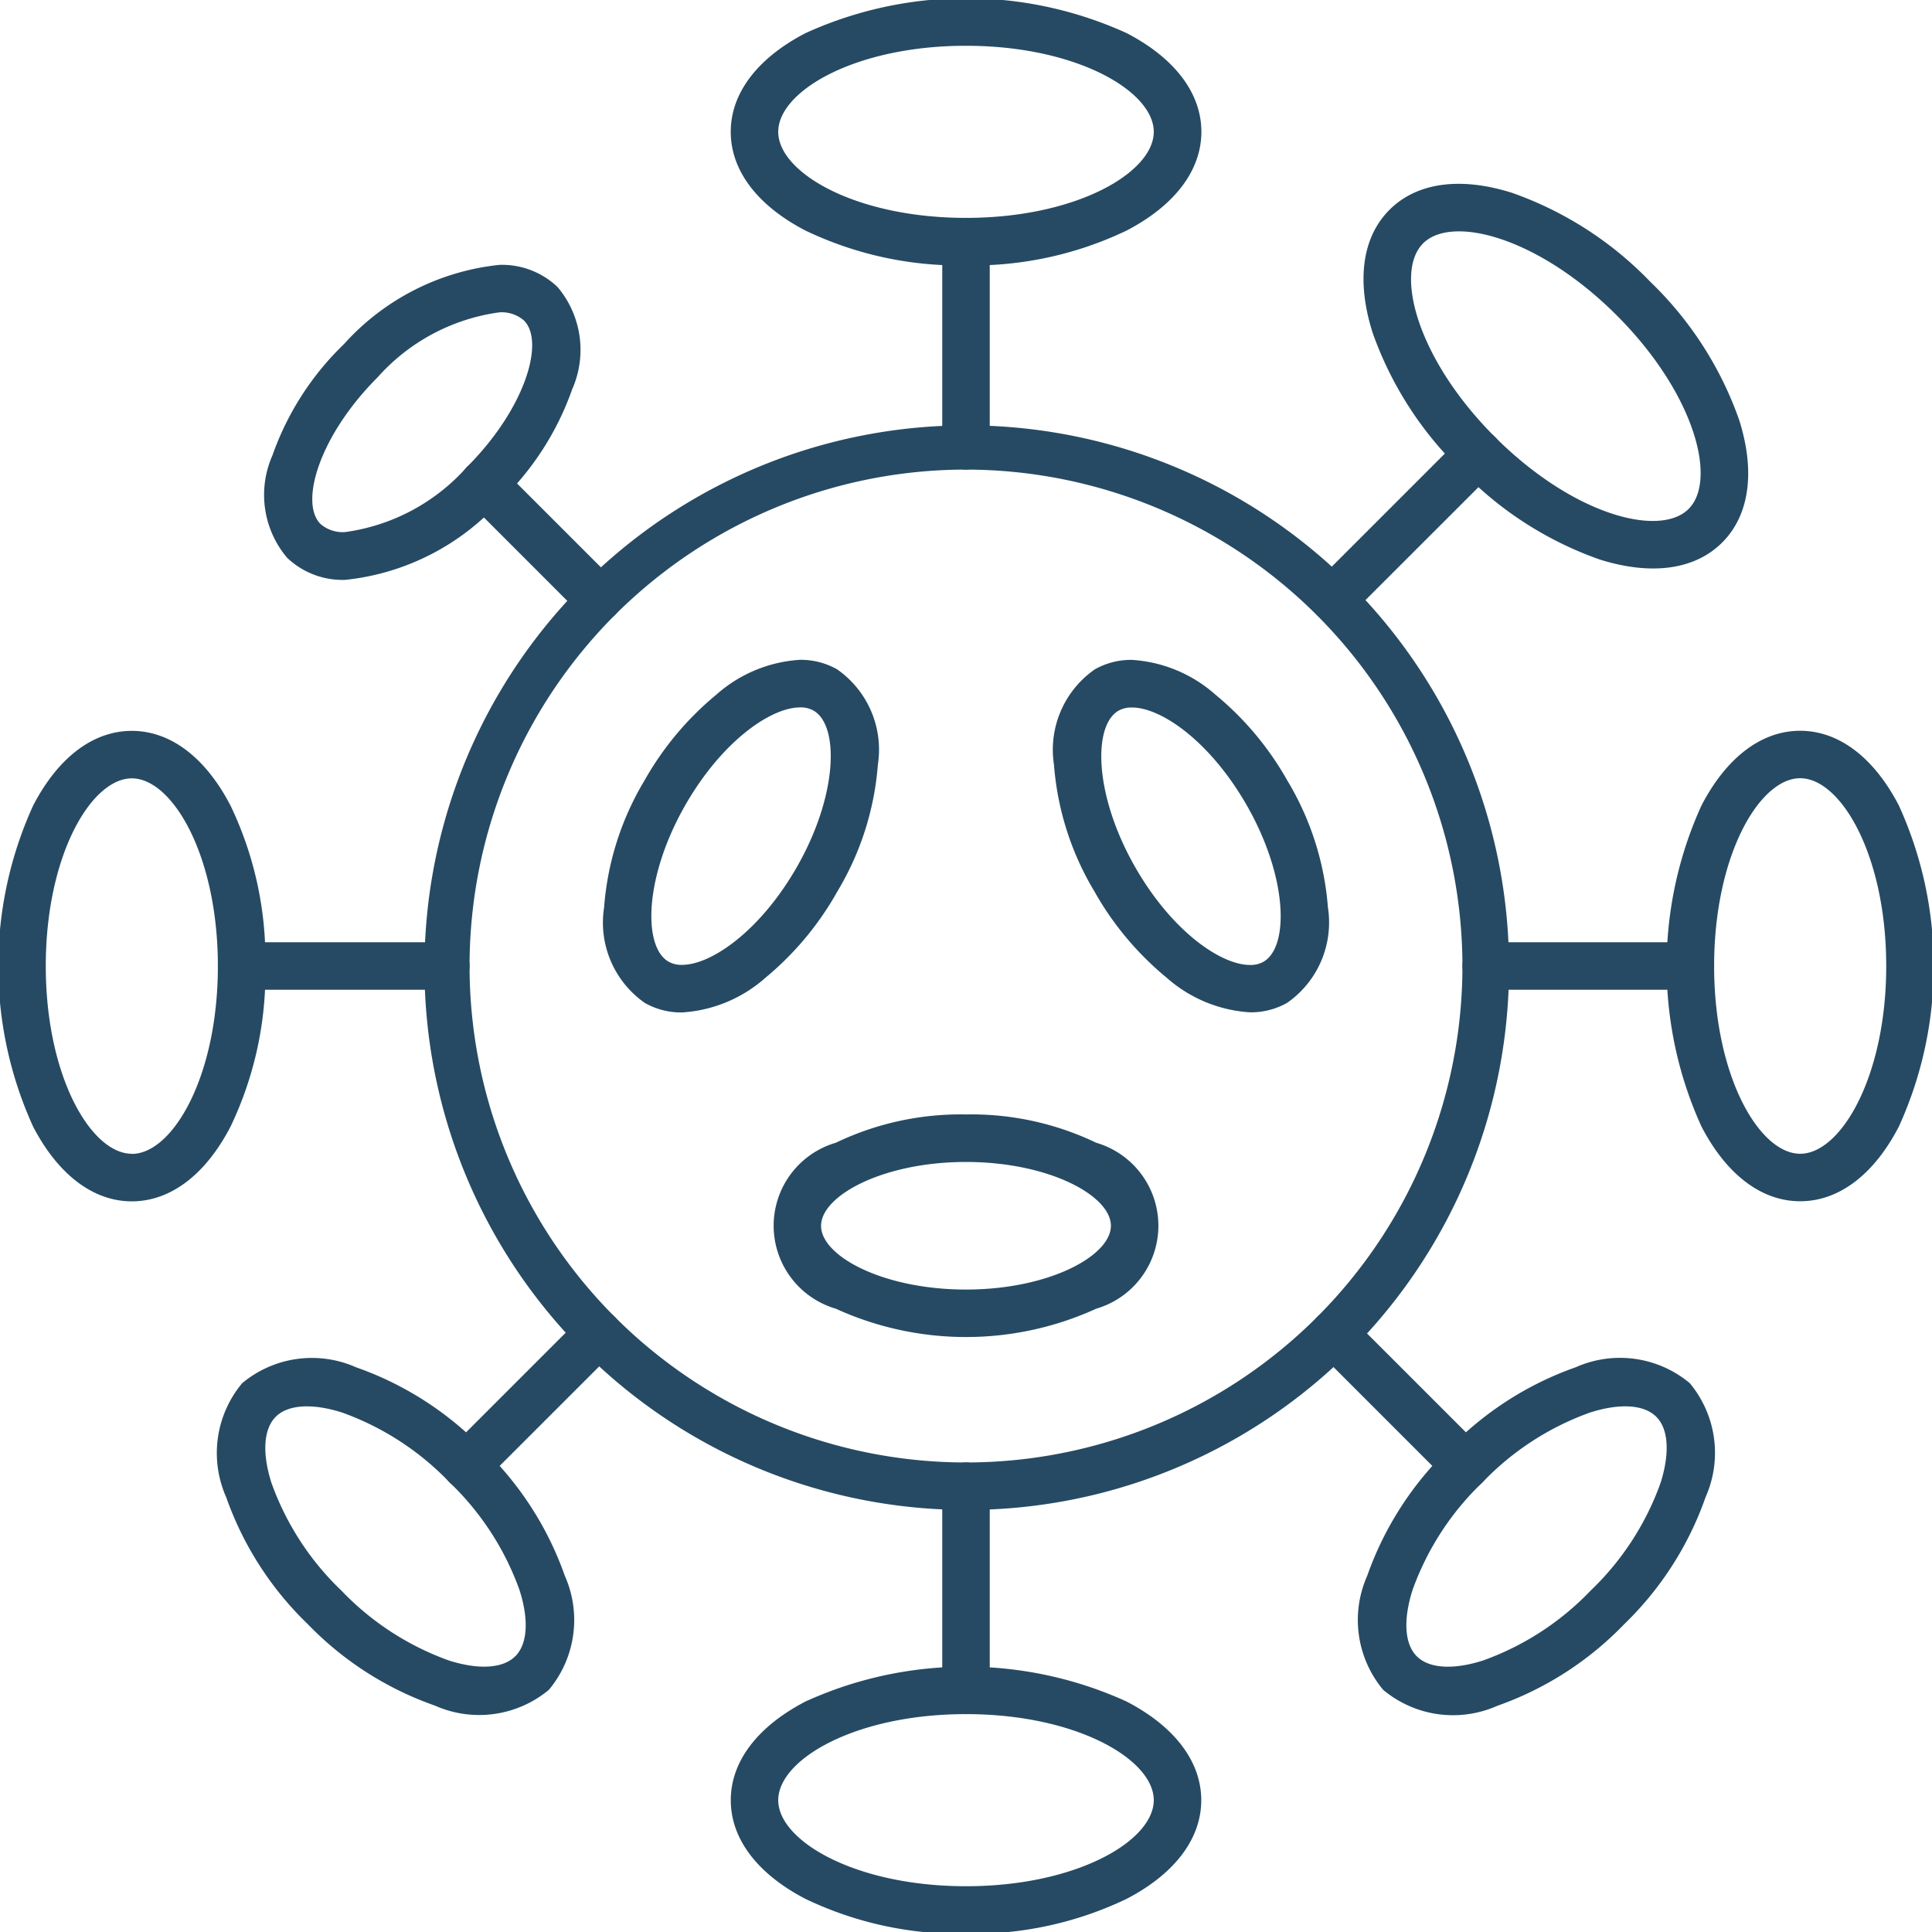<svg xmlns="http://www.w3.org/2000/svg" xmlns:xlink="http://www.w3.org/1999/xlink" width="61.026" height="61.026" viewBox="0 0 61.026 61.026"><defs><clipPath id="a"><rect width="61.026" height="61.026" fill="none" stroke="#264a63" stroke-width="1.5"></rect></clipPath></defs><g clip-path=""><path d="M51.853,69.033a17.129,17.129,0,1,1,6.688-1.35A17.075,17.075,0,0,1,51.853,69.033Zm0-32.861a15.681,15.681,0,1,0,15.68,15.681A15.7,15.7,0,0,0,51.853,36.172Z" transform="translate(-21.339 -21.339)" fill="#264a63"></path><path d="M66.626,9.437a11.236,11.236,0,0,1-5.07-1.1c-1.523-.79-2.361-1.9-2.361-3.118s.839-2.328,2.361-3.118A12.23,12.23,0,0,1,71.7,2.1c1.523.79,2.361,1.9,2.361,3.118S73.218,7.546,71.7,8.336A11.235,11.235,0,0,1,66.626,9.437Zm0-6.937c-3.5,0-5.931,1.433-5.931,2.718s2.436,2.718,5.931,2.718S72.557,6.5,72.557,5.218,70.121,2.5,66.626,2.5Z" transform="translate(-36.113 -1.054)" fill="#264a63"></path><path d="M68.678,89.681a9.114,9.114,0,0,1,4.113.894,2.731,2.731,0,0,1,0,5.242,9.9,9.9,0,0,1-8.225,0,2.731,2.731,0,0,1,0-5.242A9.112,9.112,0,0,1,68.678,89.681Zm0,5.531c2.62,0,4.577-1.064,4.577-2.015s-1.958-2.015-4.577-2.015S64.1,92.245,64.1,93.2,66.058,95.212,68.678,95.212Z" transform="translate(-38.165 -54.479)" fill="#264a63"></path><path d="M87.331,53.564a4.378,4.378,0,0,1,2.638,1.1,9.644,9.644,0,0,1,2.269,2.711,9.114,9.114,0,0,1,1.282,4.009,3.093,3.093,0,0,1-1.287,3.012,2.319,2.319,0,0,1-1.176.3,4.378,4.378,0,0,1-2.639-1.1,9.649,9.649,0,0,1-2.269-2.711,9.112,9.112,0,0,1-1.282-4.009,3.093,3.093,0,0,1,1.288-3.012A2.319,2.319,0,0,1,87.331,53.564ZM91.057,63.2a.829.829,0,0,0,.426-.1c.824-.476.767-2.7-.543-4.972-1.16-2.009-2.693-3.06-3.609-3.06a.829.829,0,0,0-.425.1c-.824.476-.767,2.7.543,4.972C88.608,62.148,90.142,63.2,91.057,63.2Z" transform="translate(-51.575 -32.72)" fill="#264a63"></path><path d="M51.587,64.7a2.319,2.319,0,0,1-1.176-.3,3.093,3.093,0,0,1-1.288-3.012A9.112,9.112,0,0,1,50.4,57.373a9.649,9.649,0,0,1,2.269-2.711,4.378,4.378,0,0,1,2.639-1.1,2.319,2.319,0,0,1,1.175.3,3.093,3.093,0,0,1,1.288,3.012,9.114,9.114,0,0,1-1.282,4.009A9.644,9.644,0,0,1,54.225,63.6,4.378,4.378,0,0,1,51.587,64.7Zm3.726-9.635c-.915,0-2.449,1.051-3.609,3.06-1.31,2.269-1.367,4.5-.543,4.972a.829.829,0,0,0,.425.1c.915,0,2.449-1.051,3.609-3.06,1.31-2.269,1.367-4.5.543-4.972A.829.829,0,0,0,55.313,55.064Z" transform="translate(-30.042 -32.72)" fill="#264a63"></path><path d="M0,7.2a.75.75,0,0,1-.75-.75V0A.75.75,0,0,1,0-.75.75.75,0,0,1,.75,0V6.45A.75.75,0,0,1,0,7.2Z" transform="translate(30.513 7.632)" fill="#264a63"></path><path d="M29.583,22.182a2.536,2.536,0,0,1,1.844.7,3.078,3.078,0,0,1,.462,3.228,9.063,9.063,0,0,1-2.263,3.521,7.67,7.67,0,0,1-4.9,2.5,2.536,2.536,0,0,1-1.844-.7,3.078,3.078,0,0,1-.463-3.228,9.061,9.061,0,0,1,2.263-3.521A7.671,7.671,0,0,1,29.583,22.182Zm-4.862,8.439a6.282,6.282,0,0,0,3.844-2.056c1.839-1.839,2.468-3.96,1.8-4.627a1.071,1.071,0,0,0-.783-.256,6.283,6.283,0,0,0-3.844,2.056c-1.839,1.839-2.467,3.96-1.8,4.627A1.071,1.071,0,0,0,24.721,30.621Z" transform="translate(-13.815 -13.815)" fill="#264a63"></path><path d="M3.615,4.365a.748.748,0,0,1-.53-.22L-.53.53A.75.75,0,0,1-.53-.53.75.75,0,0,1,.53-.53L4.145,3.084a.75.75,0,0,1-.53,1.28Z" transform="translate(15.28 15.28)" fill="#264a63"></path><path d="M5.218,59.2c1.22,0,2.328.839,3.118,2.361a11.235,11.235,0,0,1,1.1,5.069,11.236,11.236,0,0,1-1.1,5.07c-.79,1.523-1.9,2.361-3.118,2.361S2.891,73.219,2.1,71.7a12.23,12.23,0,0,1,0-10.139C2.891,60.035,4,59.2,5.218,59.2Zm0,13.362c1.286,0,2.718-2.436,2.718-5.931S6.5,60.7,5.218,60.7,2.5,63.132,2.5,66.627,3.933,72.558,5.218,72.558Z" transform="translate(-1.054 -36.114)" fill="#264a63"></path><path d="M6.45.75H0A.75.75,0,0,1-.75,0,.75.75,0,0,1,0-.75H6.45A.75.75,0,0,1,7.2,0,.75.75,0,0,1,6.45.75Z" transform="translate(7.632 30.513)" fill="#264a63"></path><path d="M3.166-.75a3.44,3.44,0,0,1,2.9,2.191A10.323,10.323,0,0,1,7.083,6.1a10.323,10.323,0,0,1-1.012,4.658,3.44,3.44,0,0,1-2.9,2.191,3.44,3.44,0,0,1-2.9-2.191A10.323,10.323,0,0,1-.75,6.1,10.323,10.323,0,0,1,.262,1.441,3.44,3.44,0,0,1,3.166-.75Zm0,12.2c.544,0,1.117-.5,1.573-1.382A8.812,8.812,0,0,0,5.583,6.1,8.812,8.812,0,0,0,4.74,2.132C4.284,1.254,3.71.75,3.166.75s-1.117.5-1.573,1.382A8.812,8.812,0,0,0,.75,6.1a8.812,8.812,0,0,0,.843,3.967C2.049,10.944,2.622,11.448,3.166,11.448Z" transform="translate(5.941 46.46) rotate(-45)" fill="#264a63"></path><path d="M0,4.914a.748.748,0,0,1-.53-.22.75.75,0,0,1,0-1.061L3.633-.53a.75.75,0,0,1,1.061,0,.75.75,0,0,1,0,1.061L.53,4.694A.748.748,0,0,1,0,4.914Z" transform="translate(14.731 42.131)" fill="#264a63"></path><path d="M66.627,141.989a11.235,11.235,0,0,1-5.069-1.1c-1.523-.79-2.361-1.9-2.361-3.118s.839-2.328,2.361-3.118a12.23,12.23,0,0,1,10.139,0c1.523.79,2.361,1.9,2.361,3.118s-.839,2.328-2.361,3.118A11.236,11.236,0,0,1,66.627,141.989Zm0-6.937c-3.5,0-5.931,1.433-5.931,2.718s2.436,2.718,5.931,2.718,5.931-1.433,5.931-2.718S70.122,135.052,66.627,135.052Z" transform="translate(-36.114 -80.908)" fill="#264a63"></path><path d="M0,7.2a.75.75,0,0,1-.75-.75V0A.75.75,0,0,1,0-.75.75.75,0,0,1,.75,0V6.45A.75.75,0,0,1,0,7.2Z" transform="translate(30.513 46.944)" fill="#264a63"></path><path d="M6.1-.75A10.323,10.323,0,0,1,10.757.262a3.44,3.44,0,0,1,2.191,2.9,3.44,3.44,0,0,1-2.191,2.9A10.323,10.323,0,0,1,6.1,7.083,10.323,10.323,0,0,1,1.441,6.071,3.44,3.44,0,0,1-.75,3.166,3.44,3.44,0,0,1,1.441.262,10.323,10.323,0,0,1,6.1-.75Zm0,6.333a8.812,8.812,0,0,0,3.967-.843c.878-.456,1.382-1.029,1.382-1.573s-.5-1.117-1.382-1.573A8.812,8.812,0,0,0,6.1.75a8.812,8.812,0,0,0-3.967.843C1.254,2.049.75,2.622.75,3.166s.5,1.117,1.382,1.573A8.812,8.812,0,0,0,6.1,5.583Z" transform="translate(41.982 50.608) rotate(-45)" fill="#264a63"></path><path d="M4.164,4.914a.748.748,0,0,1-.53-.22L-.53.53A.75.75,0,0,1-.53-.53.75.75,0,0,1,.53-.53L4.694,3.633a.75.75,0,0,1-.53,1.28Z" transform="translate(42.131 42.131)" fill="#264a63"></path><path d="M137.77,74.057c-1.22,0-2.328-.839-3.118-2.361a12.23,12.23,0,0,1,0-10.139c.79-1.523,1.9-2.361,3.118-2.361s2.328.839,3.118,2.361a12.23,12.23,0,0,1,0,10.139C140.1,73.218,138.991,74.057,137.77,74.057Zm0-13.362c-1.286,0-2.718,2.436-2.718,5.931s1.433,5.931,2.718,5.931,2.718-2.436,2.718-5.931S139.056,60.695,137.77,60.695Z" transform="translate(-80.908 -36.113)" fill="#264a63"></path><path d="M6.45.75H0A.75.75,0,0,1-.75,0,.75.75,0,0,1,0-.75H6.45A.75.75,0,0,1,7.2,0,.75.75,0,0,1,6.45.75Z" transform="translate(46.944 30.513)" fill="#264a63"></path><path d="M3.468-.75c1.22,0,2.328.839,3.118,2.361a11.236,11.236,0,0,1,1.1,5.07,11.236,11.236,0,0,1-1.1,5.07c-.79,1.523-1.9,2.361-3.118,2.361S1.141,13.273.35,11.75a11.236,11.236,0,0,1-1.1-5.07,11.236,11.236,0,0,1,1.1-5.07C1.141.089,2.248-.75,3.468-.75Zm0,13.362c1.286,0,2.718-2.436,2.718-5.931S4.754.75,3.468.75.75,3.186.75,6.681,2.183,12.612,3.468,12.612Z" transform="translate(41.968 9.61) rotate(-45)" fill="#264a63"></path><path d="M0,5.311a.748.748,0,0,1-.53-.22.75.75,0,0,1,0-1.061L4.031-.53a.75.75,0,0,1,1.061,0,.75.75,0,0,1,0,1.061L.53,5.091A.748.748,0,0,1,0,5.311Z" transform="translate(42.131 14.334)" fill="#264a63"></path></g></svg>